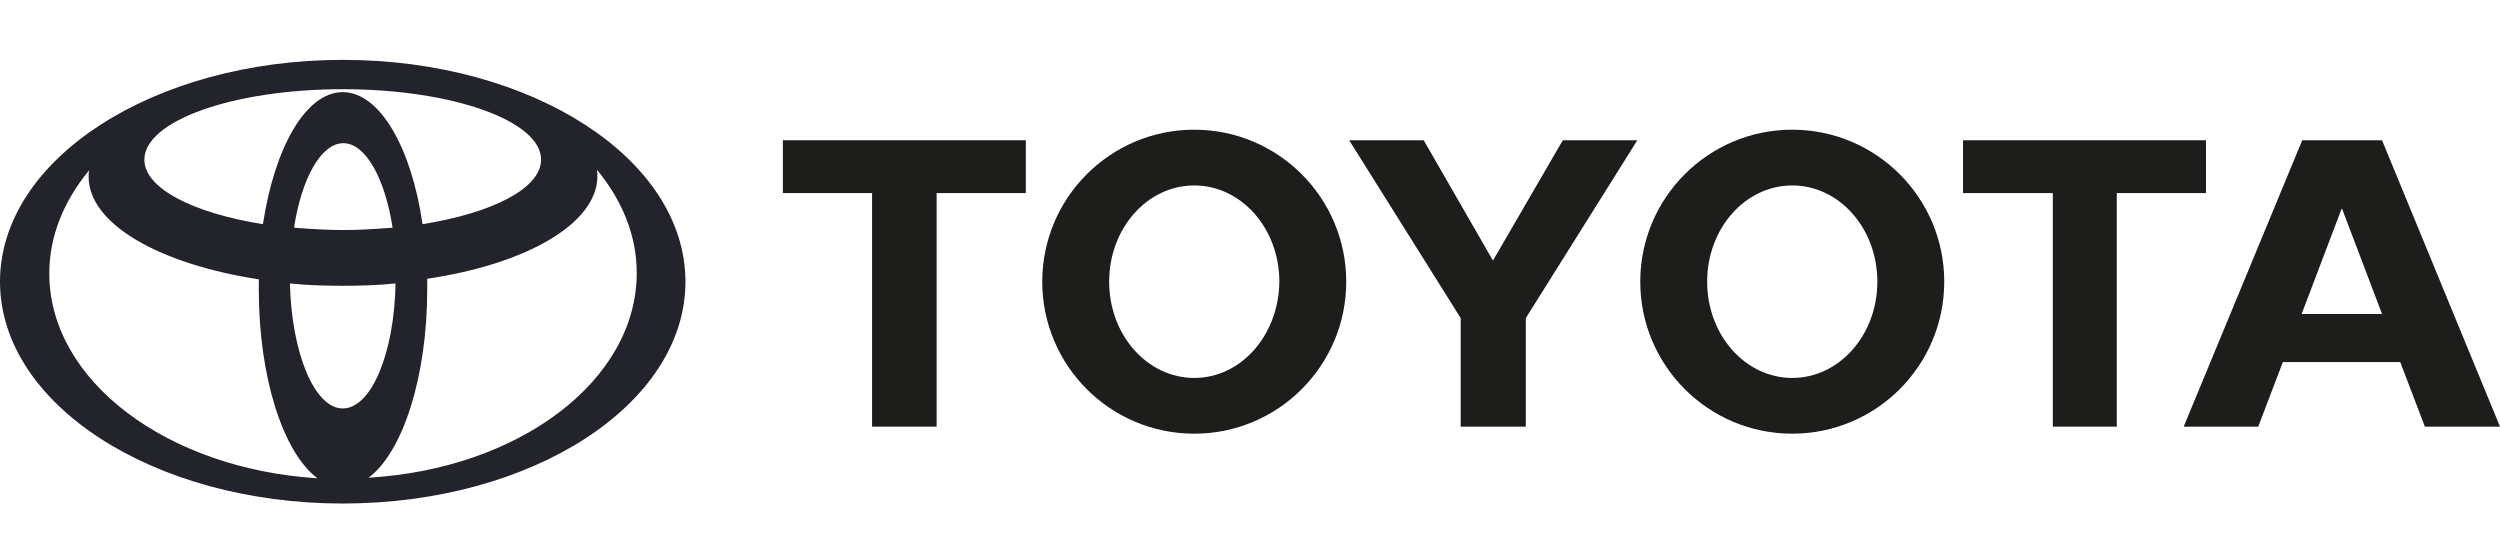 <?xml version="1.0" encoding="UTF-8"?> <svg xmlns="http://www.w3.org/2000/svg" xmlns:xlink="http://www.w3.org/1999/xlink" version="1.1" id="Ebene_1" x="0px" y="0px" viewBox="0 0 426 95" style="enable-background:new 0 0 426 95;" xml:space="preserve"> <style type="text/css"> .st0{fill:#23232C;} .st1{fill:#1D1D1B;} </style> <g> <g> <g> <path class="st0" d="M62.8,81.4c5.8-4.3,10-17.1,10-32.1c0-0.6,0-1.2,0-1.8c16.9-2.5,29-9.4,29-17.5c0-0.4,0-0.7-0.1-1.1 c4.3,5.2,6.8,11.2,6.8,17.6C108.5,64.9,88.4,79.9,62.8,81.4L62.8,81.4z M8.4,46.6c0-6.4,2.5-12.4,6.8-17.6 c-0.1,0.4-0.1,0.7-0.1,1.1c0,8.1,12.1,14.9,29,17.5c0,0.6,0,1.2,0,1.8c0,15,4.2,27.8,10,32.1C28.5,79.9,8.4,64.9,8.4,46.6 L8.4,46.6z M58.4,15.7c-6.3,0-11.6,9.4-13.6,22.5c-11.9-1.9-20.2-6.1-20.2-11c0-6.6,15.1-12,33.8-12s33.8,5.4,33.8,12 c0,4.9-8.3,9.1-20.2,11C70.1,25.1,64.7,15.7,58.4,15.7L58.4,15.7z M50.1,38.8c1.3-8.4,4.6-14.4,8.4-14.4c3.8,0,7.1,6,8.4,14.4 c-2.7,0.2-5.5,0.4-8.4,0.4C55.6,39.2,52.8,39,50.1,38.8L50.1,38.8z M58.4,69.6c-4.8,0-8.7-9.4-9-21.3c2.9,0.3,5.9,0.4,9,0.4 c3.1,0,6.1-0.1,9-0.4C67.2,60.1,63.3,69.6,58.4,69.6L58.4,69.6z M58.4,10.2C26.2,10.2,0,27.1,0,48s26.2,37.8,58.4,37.8 c32.3,0,58.4-16.9,58.4-37.8S90.7,10.2,58.4,10.2L58.4,10.2z"></path> </g> </g> <g> <path class="st1" d="M305.4,64.4c-8,0-14.5-7.3-14.5-16.4c0-9.1,6.5-16.4,14.5-16.4c8,0,14.5,7.3,14.5,16.4 C319.9,57.1,313.4,64.4,305.4,64.4 M305.4,22.1c-14.3,0-25.9,11.6-25.9,25.9s11.6,25.9,25.9,25.9c14.3,0,25.9-11.6,25.9-25.9 S319.7,22.1,305.4,22.1"></path> <polyline class="st1" points="375.9,23.9 334.5,23.9 334.5,32.9 349.8,32.9 349.8,32.9 349.8,72.7 360.7,72.7 360.7,32.9 360.7,32.9 375.9,32.9 375.9,23.9 "></polyline> <path class="st1" d="M392.2,53.5l6.8-17.9h0.1l6.8,17.9h-6.9L392.2,53.5 M405.9,23.9h-6.8h-6.8l-20.2,48.8h12.7l4.2-11l0,0h10h10 l0,0l4.2,11H426L405.9,23.9"></path> <polyline class="st1" points="174.8,23.9 133.4,23.9 133.4,32.9 148.7,32.9 148.6,32.9 148.6,72.7 159.6,72.7 159.6,32.9 159.6,32.9 174.8,32.9 174.8,23.9 "></polyline> <path class="st1" d="M203.5,64.4c-8,0-14.5-7.3-14.5-16.4c0-9.1,6.5-16.4,14.5-16.4s14.5,7.3,14.5,16.4 C217.9,57.1,211.5,64.4,203.5,64.4 M203.5,22.1c-14.3,0-25.9,11.6-25.9,25.9s11.6,25.9,25.9,25.9c14.3,0,25.9-11.6,25.9-25.9 S217.8,22.1,203.5,22.1"></path> <polyline class="st1" points="279,23.9 266.3,23.9 254.4,44.4 242.6,23.9 229.9,23.9 248.9,54.2 248.9,54.4 248.9,72.7 254.4,72.7 260,72.7 260,54.4 260,54.2 279,23.9 "></polyline> </g> </g> </svg> 